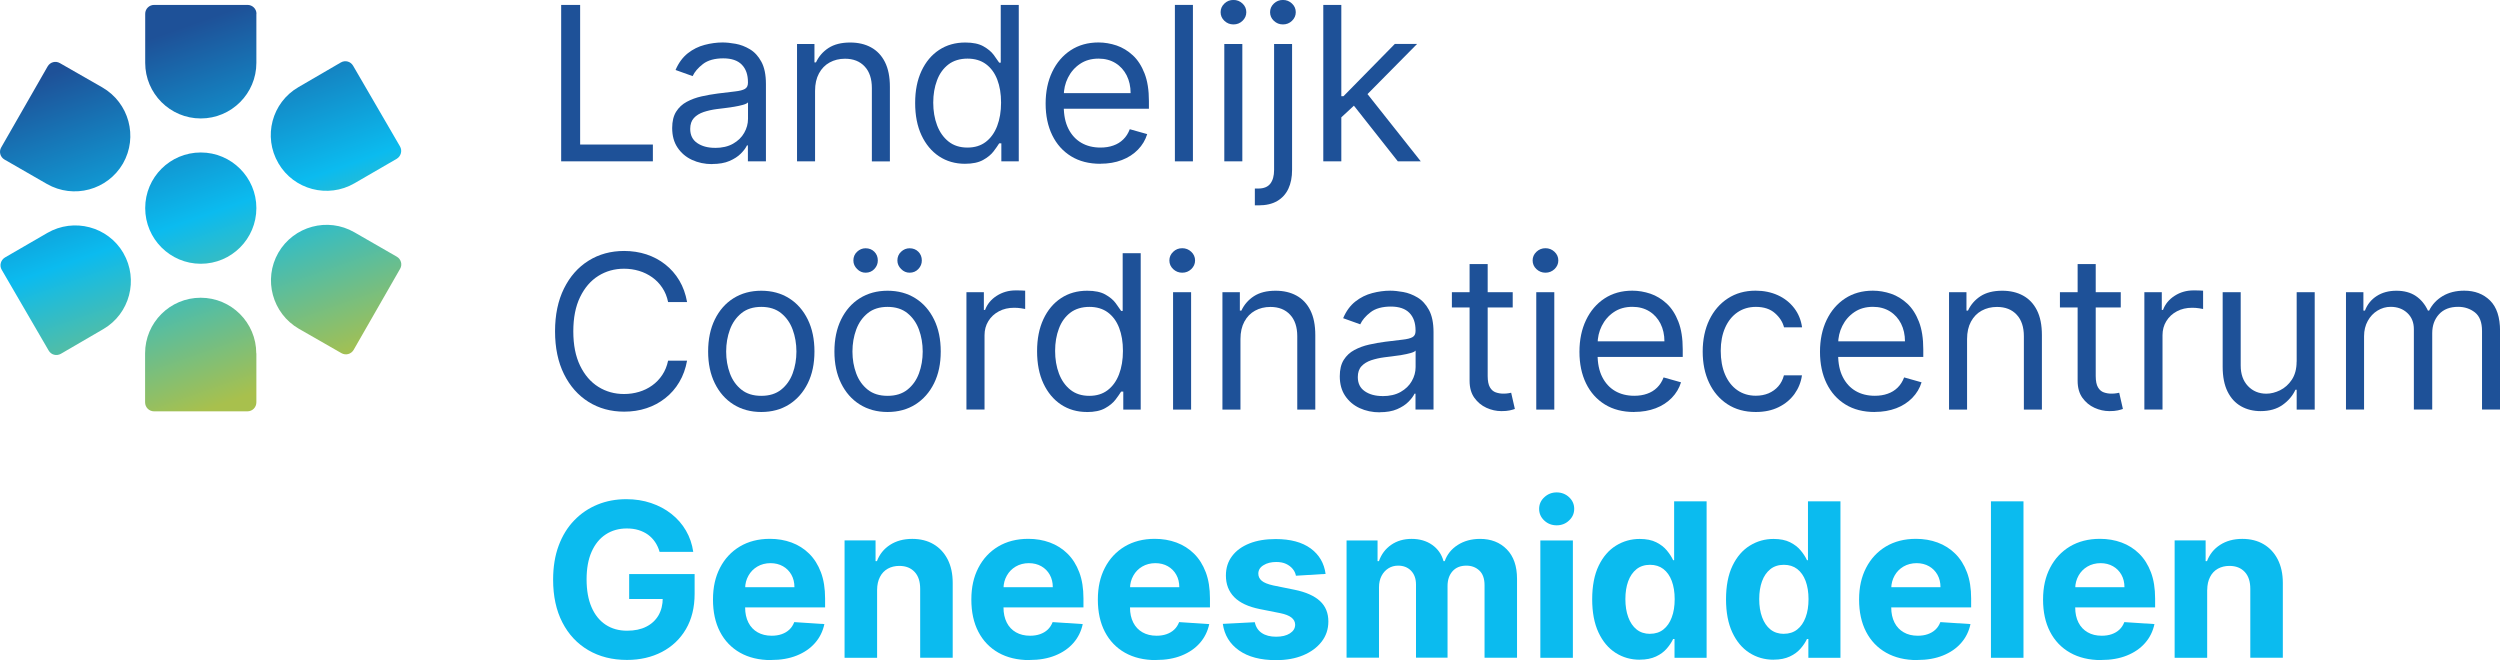 <?xml version="1.0" encoding="UTF-8"?> <svg xmlns="http://www.w3.org/2000/svg" xmlns:xlink="http://www.w3.org/1999/xlink" id="Laag_2" viewBox="0 0 453.34 119.7"><defs><style> .cls-1 { fill: url(#Naamloos_verloop_36); } .cls-2 { fill: url(#Naamloos_verloop_39); } .cls-3 { fill: #0bbbef; } .cls-4 { fill: #1e5198; } .cls-5 { fill: url(#Naamloos_verloop_36-5); } .cls-6 { fill: url(#Naamloos_verloop_36-4); } .cls-7 { fill: url(#Naamloos_verloop_36-6); } .cls-8 { fill: url(#Naamloos_verloop_36-2); } .cls-9 { fill: url(#Naamloos_verloop_36-3); } </style><linearGradient id="Naamloos_verloop_36" data-name="Naamloos verloop 36" x1="32.72" y1="84.86" x2="5.01" y2="5.99" gradientUnits="userSpaceOnUse"><stop offset=".1" stop-color="#a8c04d"></stop><stop offset=".5" stop-color="#0bbbef"></stop><stop offset=".77" stop-color="#1774b5"></stop><stop offset=".9" stop-color="#1e5198"></stop></linearGradient><linearGradient id="Naamloos_verloop_36-2" data-name="Naamloos verloop 36" x1="25.47" y1="87.41" x2="-2.24" y2="8.53" xlink:href="#Naamloos_verloop_36"></linearGradient><linearGradient id="Naamloos_verloop_36-3" data-name="Naamloos verloop 36" x1="50.74" y1="78.53" x2="23.03" y2="-.34" xlink:href="#Naamloos_verloop_36"></linearGradient><linearGradient id="Naamloos_verloop_36-4" data-name="Naamloos verloop 36" x1="60.14" y1="75.23" x2="32.43" y2="-3.65" xlink:href="#Naamloos_verloop_36"></linearGradient><linearGradient id="Naamloos_verloop_36-5" data-name="Naamloos verloop 36" x1="41.34" y1="81.83" x2="13.63" y2="2.96" xlink:href="#Naamloos_verloop_36"></linearGradient><linearGradient id="Naamloos_verloop_36-6" data-name="Naamloos verloop 36" x1="68.71" y1="72.21" x2="41" y2="-6.66" xlink:href="#Naamloos_verloop_36"></linearGradient><linearGradient id="Naamloos_verloop_39" data-name="Naamloos verloop 39" x1="76.04" y1="69.64" x2="48.32" y2="-9.23" gradientUnits="userSpaceOnUse"><stop offset=".16" stop-color="#a8c04d"></stop><stop offset=".5" stop-color="#0bbbef"></stop><stop offset=".77" stop-color="#1774b5"></stop><stop offset=".9" stop-color="#1e5198"></stop></linearGradient></defs><g id="Laag_1-2" data-name="Laag_1"><g><g><path class="cls-1" d="M.22,26.73l8.42-14.69c.46-.79,1.44-1.05,2.23-.59l7.7,4.41c4.82,2.79,6.5,8.95,3.73,13.79-2.79,4.82-8.95,6.48-13.79,3.71L.81,28.93c-.76-.44-1.05-1.42-.59-2.2Z"></path><path class="cls-8" d="M22.37,45.89c2.79,4.82,1.16,11-3.64,13.79l-7.68,4.47c-.79.46-1.79.2-2.23-.59L.31,48.92c-.46-.79-.17-1.77.59-2.23l7.68-4.45c4.82-2.79,11-1.16,13.79,3.64Z"></path><path class="cls-9" d="M46.49,37.73c0,5.59-4.52,10.1-10.08,10.1s-10.08-4.52-10.08-10.1,4.52-10.08,10.08-10.08,10.08,4.52,10.08,10.08Z"></path><path class="cls-6" d="M46.49,2.5v8.9c0,5.57-4.52,10.08-10.08,10.08s-10.08-4.52-10.08-10.08V2.5c0-.89.72-1.61,1.62-1.61h16.94c.89,0,1.62.72,1.62,1.61Z"></path><path class="cls-5" d="M46.49,64.07v8.88c0,.92-.72,1.64-1.62,1.64h-16.94c-.89,0-1.62-.72-1.62-1.64v-8.88c0-5.57,4.52-10.08,10.08-10.08s10.08,4.52,10.08,10.08Z"></path><path class="cls-7" d="M72.55,48.75l-8.42,14.69c-.46.79-1.44,1.05-2.23.59l-7.7-4.41c-4.82-2.79-6.5-8.95-3.73-13.79,2.79-4.82,8.95-6.5,13.79-3.71l7.7,4.43c.76.44,1.05,1.42.59,2.2Z"></path><path class="cls-2" d="M50.48,29.59c-2.82-4.82-1.18-11,3.64-13.79l7.68-4.47c.79-.46,1.77-.2,2.23.59l8.51,14.64c.44.76.17,1.77-.59,2.23l-7.68,4.45c-4.82,2.79-11,1.16-13.79-3.64Z"></path></g><g><path class="cls-4" d="M101.76,29.26V.89h3.44v25.32h13.19v3.05h-16.62Z"></path><path class="cls-4" d="M129.15,29.76c-1.35,0-2.57-.26-3.67-.77-1.1-.51-1.97-1.26-2.62-2.23-.65-.97-.97-2.15-.97-3.54,0-1.22.24-2.21.72-2.97.48-.76,1.12-1.36,1.93-1.79.8-.43,1.69-.76,2.67-.98.97-.22,1.96-.39,2.94-.52,1.29-.17,2.34-.29,3.15-.38s1.4-.24,1.77-.45.56-.58.56-1.11v-.11c0-1.37-.37-2.43-1.12-3.19-.74-.76-1.87-1.14-3.37-1.14s-2.78.34-3.67,1.03-1.51,1.41-1.87,2.19l-3.1-1.11c.55-1.29,1.3-2.3,2.22-3.03.93-.73,1.94-1.23,3.05-1.52,1.1-.29,2.19-.44,3.26-.44.68,0,1.47.08,2.36.24.89.16,1.75.49,2.59.99s1.53,1.25,2.08,2.26c.55,1.01.83,2.35.83,4.04v14.02h-3.27v-2.88h-.17c-.22.46-.59.96-1.11,1.48-.52.53-1.21.97-2.06,1.34-.86.37-1.91.55-3.14.55ZM129.65,26.82c1.29,0,2.38-.25,3.28-.76.89-.51,1.57-1.16,2.02-1.97.46-.8.69-1.65.69-2.54v-2.99c-.14.17-.44.32-.91.45-.47.13-1,.25-1.61.35-.6.1-1.19.18-1.76.25-.57.07-1.03.13-1.38.17-.85.11-1.64.29-2.38.53-.73.25-1.33.61-1.77,1.09s-.67,1.14-.67,1.97c0,1.14.42,1.99,1.27,2.57.85.58,1.92.87,3.22.87Z"></path><path class="cls-4" d="M147.8,16.46v12.8h-3.27V7.98h3.16v3.33h.28c.5-1.08,1.26-1.95,2.27-2.61,1.02-.66,2.33-.99,3.93-.99,1.44,0,2.7.29,3.78.88s1.92,1.47,2.52,2.66c.6,1.19.9,2.69.9,4.5v13.52h-3.27v-13.3c0-1.67-.43-2.98-1.3-3.91-.87-.94-2.06-1.41-3.57-1.41-1.04,0-1.97.23-2.79.68s-1.46,1.11-1.93,1.98c-.47.87-.71,1.92-.71,3.16Z"></path><path class="cls-4" d="M174.99,29.7c-1.77,0-3.34-.45-4.7-1.35-1.36-.9-2.42-2.18-3.19-3.82s-1.15-3.6-1.15-5.85.38-4.17,1.15-5.82c.77-1.64,1.83-2.91,3.2-3.81,1.37-.9,2.95-1.34,4.74-1.34,1.39,0,2.48.23,3.29.69.81.46,1.43.97,1.86,1.55.43.58.76,1.05,1,1.42h.28V.89h3.27v28.37h-3.16v-3.27h-.39c-.24.39-.58.88-1.02,1.46s-1.08,1.11-1.9,1.56c-.82.46-1.92.69-3.28.69ZM175.44,26.76c1.31,0,2.42-.34,3.32-1.03.9-.69,1.59-1.64,2.06-2.87s.71-2.64.71-4.25-.23-2.98-.69-4.18c-.46-1.2-1.15-2.13-2.05-2.8-.91-.67-2.02-1-3.35-1s-2.54.35-3.46,1.06-1.61,1.66-2.06,2.87c-.46,1.21-.69,2.56-.69,4.05s.23,2.89.7,4.12,1.16,2.21,2.08,2.94c.92.73,2.06,1.09,3.43,1.09Z"></path><path class="cls-4" d="M199.53,29.7c-2.05,0-3.82-.45-5.3-1.36-1.48-.91-2.62-2.18-3.42-3.82-.8-1.64-1.2-3.55-1.2-5.73s.4-4.1,1.2-5.77c.8-1.67,1.92-2.97,3.35-3.91,1.44-.94,3.11-1.41,5.04-1.41,1.11,0,2.2.19,3.28.55,1.08.37,2.06.97,2.95,1.79s1.59,1.92,2.12,3.28c.53,1.36.79,3.03.79,5.01v1.39h-16.4v-2.83h13.08c0-1.2-.24-2.27-.71-3.21-.48-.94-1.15-1.69-2.02-2.23-.87-.54-1.9-.82-3.08-.82-1.3,0-2.43.32-3.37.96-.95.64-1.67,1.48-2.18,2.5-.51,1.02-.76,2.12-.76,3.3v1.88c0,1.61.28,2.97.84,4.08.56,1.11,1.34,1.96,2.33,2.54s2.16.87,3.48.87c.86,0,1.64-.12,2.33-.37.7-.24,1.3-.61,1.81-1.11.51-.49.9-1.11,1.18-1.85l3.16.89c-.33,1.07-.89,2.01-1.68,2.82-.79.81-1.75,1.44-2.91,1.88-1.15.45-2.45.67-3.89.67Z"></path><path class="cls-4" d="M216.32.89v28.37h-3.27V.89h3.27Z"></path><path class="cls-4" d="M223.67,4.43c-.64,0-1.18-.22-1.64-.65s-.69-.96-.69-1.57.23-1.13.69-1.57,1-.65,1.64-.65,1.18.22,1.64.65.69.96.69,1.57-.23,1.13-.69,1.57-1,.65-1.64.65ZM222.01,29.26V7.98h3.27v21.28h-3.27Z"></path><path class="cls-4" d="M231.03,7.98h3.27v22.83c0,1.31-.22,2.45-.67,3.41s-1.12,1.7-2.02,2.23-2.03.79-3.4.79h-.66v-3.05h.61c1,0,1.73-.29,2.19-.88.46-.59.69-1.42.69-2.5V7.98ZM232.64,4.43c-.64,0-1.18-.22-1.64-.65-.46-.43-.69-.96-.69-1.57s.23-1.13.69-1.57c.46-.43,1-.65,1.64-.65s1.18.22,1.64.65.69.96.69,1.57-.23,1.13-.69,1.57-1,.65-1.64.65Z"></path><path class="cls-4" d="M239.96,29.26V.89h3.27v28.37h-3.27ZM243.01,21.5l-.06-4.05h.67l9.31-9.48h4.04l-9.92,10.03h-.28l-3.77,3.49ZM253.48,29.26l-8.31-10.53,2.33-2.27,10.14,12.8h-4.16Z"></path><path class="cls-4" d="M124.59,54.77h-3.44c-.2-.99-.56-1.86-1.06-2.6-.5-.75-1.11-1.38-1.83-1.89-.72-.51-1.51-.9-2.38-1.16-.87-.26-1.77-.39-2.72-.39-1.72,0-3.27.43-4.66,1.3s-2.49,2.15-3.31,3.84c-.82,1.69-1.23,3.76-1.23,6.22s.41,4.53,1.23,6.22c.82,1.69,1.92,2.97,3.31,3.84,1.39.87,2.94,1.3,4.66,1.3.94,0,1.85-.13,2.72-.39.87-.26,1.66-.64,2.38-1.16.72-.51,1.33-1.15,1.83-1.9.5-.75.86-1.62,1.06-2.6h3.44c-.26,1.45-.73,2.75-1.41,3.89-.68,1.15-1.53,2.12-2.55,2.92s-2.15,1.41-3.41,1.82c-1.26.42-2.61.62-4.04.62-2.42,0-4.57-.59-6.46-1.77-1.88-1.18-3.37-2.86-4.45-5.04s-1.62-4.77-1.62-7.76.54-5.58,1.62-7.76,2.56-3.86,4.45-5.04c1.88-1.18,4.04-1.77,6.46-1.77,1.43,0,2.78.21,4.04.62,1.26.42,2.4,1.02,3.41,1.82,1.02.8,1.87,1.77,2.55,2.91.68,1.14,1.15,2.44,1.41,3.9Z"></path><path class="cls-4" d="M138.05,74.71c-1.92,0-3.6-.46-5.05-1.37-1.45-.91-2.57-2.19-3.38-3.84-.81-1.64-1.21-3.56-1.21-5.76s.4-4.15,1.21-5.8,1.93-2.94,3.38-3.85c1.45-.91,3.13-1.37,5.05-1.37s3.6.46,5.05,1.37c1.45.91,2.57,2.2,3.38,3.85s1.21,3.59,1.21,5.8-.4,4.12-1.21,5.76c-.81,1.64-1.94,2.92-3.38,3.84-1.45.91-3.13,1.37-5.05,1.37ZM138.05,71.78c1.46,0,2.66-.37,3.6-1.12.94-.75,1.64-1.73,2.09-2.95.45-1.22.68-2.54.68-3.96s-.23-2.75-.68-3.98c-.45-1.23-1.15-2.22-2.09-2.98-.94-.76-2.14-1.14-3.6-1.14s-2.66.38-3.6,1.14c-.94.76-1.64,1.75-2.09,2.98-.45,1.23-.68,2.55-.68,3.98s.23,2.74.68,3.96,1.15,2.2,2.09,2.95c.94.75,2.14,1.12,3.6,1.12Z"></path><path class="cls-4" d="M160.95,74.71c-1.92,0-3.6-.46-5.05-1.37-1.45-.91-2.57-2.19-3.38-3.84-.81-1.64-1.21-3.56-1.21-5.76s.4-4.15,1.21-5.8,1.93-2.94,3.38-3.85c1.45-.91,3.13-1.37,5.05-1.37s3.6.46,5.05,1.37c1.45.91,2.57,2.2,3.38,3.85s1.21,3.59,1.21,5.8-.4,4.12-1.21,5.76c-.81,1.64-1.94,2.92-3.38,3.84-1.45.91-3.13,1.37-5.05,1.37ZM160.95,71.78c1.46,0,2.66-.37,3.6-1.12.94-.75,1.64-1.73,2.09-2.95.45-1.22.68-2.54.68-3.96s-.23-2.75-.68-3.98c-.45-1.23-1.15-2.22-2.09-2.98-.94-.76-2.14-1.14-3.6-1.14s-2.66.38-3.6,1.14c-.94.76-1.64,1.75-2.09,2.98-.45,1.23-.68,2.55-.68,3.98s.23,2.74.68,3.96,1.15,2.2,2.09,2.95c.94.75,2.14,1.12,3.6,1.12ZM156.96,49.45c-.58,0-1.1-.22-1.54-.67-.45-.45-.67-.96-.67-1.54,0-.64.22-1.17.67-1.59.45-.42.96-.63,1.54-.63.64,0,1.17.21,1.59.63.42.42.63.95.63,1.59,0,.58-.21,1.1-.63,1.54-.42.45-.95.67-1.59.67ZM164.94,49.45c-.58,0-1.1-.22-1.54-.67-.45-.45-.67-.96-.67-1.54,0-.64.22-1.17.67-1.59.45-.42.96-.63,1.54-.63.64,0,1.17.21,1.59.63.42.42.63.95.63,1.59,0,.58-.21,1.1-.63,1.54-.42.45-.95.67-1.59.67Z"></path><path class="cls-4" d="M175.25,74.27v-21.28h3.16v3.21h.22c.39-1.05,1.09-1.91,2.11-2.56s2.16-.98,3.44-.98c.24,0,.54,0,.9.01.36,0,.63.02.82.04v3.32c-.11-.03-.36-.07-.76-.13s-.81-.09-1.24-.09c-1.03,0-1.96.21-2.76.64-.81.43-1.45,1.02-1.91,1.77-.47.75-.7,1.61-.7,2.57v13.47h-3.27Z"></path><path class="cls-4" d="M197.1,74.71c-1.77,0-3.34-.45-4.7-1.35-1.36-.9-2.42-2.18-3.19-3.82s-1.15-3.6-1.15-5.85.38-4.17,1.15-5.82c.77-1.64,1.83-2.91,3.2-3.81,1.37-.9,2.95-1.34,4.74-1.34,1.39,0,2.48.23,3.29.69.81.46,1.43.97,1.86,1.55.43.58.76,1.05,1,1.42h.28v-10.47h3.27v28.37h-3.16v-3.27h-.39c-.24.39-.58.88-1.02,1.46s-1.08,1.11-1.9,1.56c-.82.46-1.92.69-3.28.69ZM197.54,71.78c1.31,0,2.42-.34,3.32-1.03.9-.69,1.59-1.64,2.06-2.87s.71-2.64.71-4.25-.23-2.98-.69-4.18c-.46-1.2-1.15-2.13-2.05-2.8-.91-.67-2.02-1-3.35-1s-2.54.35-3.46,1.06-1.61,1.66-2.06,2.87c-.46,1.21-.69,2.56-.69,4.05s.23,2.89.7,4.12,1.16,2.21,2.08,2.94c.92.73,2.06,1.09,3.43,1.09Z"></path><path class="cls-4" d="M214.38,49.45c-.64,0-1.18-.22-1.64-.65s-.69-.96-.69-1.57.23-1.13.69-1.57,1-.65,1.64-.65,1.18.22,1.64.65.69.96.69,1.57-.23,1.13-.69,1.57-1,.65-1.64.65ZM212.72,74.27v-21.28h3.27v21.28h-3.27Z"></path><path class="cls-4" d="M224.94,61.47v12.8h-3.27v-21.28h3.16v3.33h.28c.5-1.08,1.26-1.95,2.27-2.61,1.02-.66,2.33-.99,3.93-.99,1.44,0,2.7.29,3.78.88,1.08.59,1.92,1.47,2.52,2.66.6,1.19.9,2.69.9,4.5v13.52h-3.27v-13.3c0-1.67-.43-2.98-1.3-3.91-.87-.94-2.06-1.41-3.57-1.41-1.04,0-1.97.23-2.79.68s-1.46,1.11-1.93,1.98c-.47.87-.71,1.92-.71,3.16Z"></path><path class="cls-4" d="M250.21,74.77c-1.35,0-2.57-.26-3.67-.77-1.1-.51-1.97-1.26-2.62-2.23-.65-.97-.97-2.15-.97-3.54,0-1.22.24-2.21.72-2.97.48-.76,1.12-1.36,1.93-1.79.8-.43,1.69-.76,2.67-.98.97-.22,1.96-.39,2.94-.52,1.29-.17,2.34-.29,3.15-.38.81-.09,1.4-.24,1.77-.45.38-.21.56-.58.56-1.11v-.11c0-1.37-.37-2.43-1.12-3.19s-1.87-1.14-3.37-1.14-2.79.34-3.67,1.03c-.89.68-1.51,1.41-1.87,2.19l-3.1-1.11c.55-1.29,1.29-2.3,2.22-3.03.93-.73,1.94-1.23,3.05-1.52,1.1-.29,2.19-.44,3.26-.44.68,0,1.47.08,2.36.24.89.16,1.75.49,2.59.99s1.53,1.25,2.08,2.26c.55,1.01.83,2.35.83,4.04v14.02h-3.27v-2.88h-.17c-.22.46-.59.96-1.11,1.48-.52.53-1.21.97-2.06,1.34-.86.37-1.91.55-3.14.55ZM250.71,71.83c1.29,0,2.38-.25,3.28-.76.89-.51,1.57-1.16,2.02-1.97.46-.8.69-1.65.69-2.54v-2.99c-.14.17-.44.32-.91.45-.47.13-1,.25-1.61.35-.6.1-1.19.18-1.76.25-.57.07-1.03.13-1.38.17-.85.11-1.64.29-2.38.53-.73.25-1.33.61-1.77,1.09-.45.48-.67,1.14-.67,1.97,0,1.14.42,1.99,1.27,2.57.84.58,1.92.87,3.22.87Z"></path><path class="cls-4" d="M274.31,52.99v2.77h-11.03v-2.77h11.03ZM266.5,47.89h3.27v20.28c0,.92.14,1.61.41,2.07s.62.76,1.05.91.88.23,1.36.23c.36,0,.66-.02.89-.06s.42-.08.55-.1l.67,2.94c-.22.08-.53.17-.93.26-.4.09-.9.13-1.51.13-.92,0-1.83-.2-2.71-.6s-1.61-1-2.19-1.81-.87-1.84-.87-3.08v-21.17Z"></path><path class="cls-4" d="M280.25,49.45c-.64,0-1.18-.22-1.64-.65-.46-.43-.69-.96-.69-1.57s.23-1.13.69-1.57c.46-.43,1-.65,1.64-.65s1.18.22,1.64.65c.46.43.69.96.69,1.57s-.23,1.13-.69,1.57c-.46.43-1,.65-1.64.65ZM278.58,74.27v-21.28h3.27v21.28h-3.27Z"></path><path class="cls-4" d="M296.33,74.71c-2.05,0-3.82-.45-5.3-1.36-1.48-.91-2.62-2.18-3.42-3.82s-1.2-3.55-1.2-5.73.4-4.1,1.2-5.77c.8-1.67,1.92-2.97,3.35-3.91,1.44-.94,3.11-1.41,5.04-1.41,1.11,0,2.2.19,3.28.55,1.08.37,2.06.97,2.95,1.79s1.59,1.92,2.12,3.28c.53,1.36.79,3.03.79,5.01v1.39h-16.4v-2.83h13.08c0-1.2-.24-2.27-.71-3.21-.48-.94-1.15-1.69-2.02-2.23-.87-.54-1.9-.82-3.08-.82-1.3,0-2.43.32-3.37.96-.95.64-1.67,1.48-2.18,2.5-.51,1.02-.76,2.12-.76,3.3v1.88c0,1.61.28,2.97.84,4.08s1.34,1.96,2.33,2.54,2.16.87,3.48.87c.86,0,1.64-.12,2.33-.37.7-.24,1.3-.61,1.81-1.11s.9-1.11,1.18-1.85l3.16.89c-.33,1.07-.89,2.01-1.68,2.82-.79.81-1.75,1.44-2.91,1.88s-2.45.67-3.89.67Z"></path><path class="cls-4" d="M318.4,74.71c-2,0-3.71-.47-5.15-1.41s-2.55-2.24-3.33-3.89c-.78-1.65-1.16-3.54-1.16-5.67s.4-4.07,1.2-5.73,1.92-2.96,3.35-3.89c1.44-.94,3.11-1.41,5.04-1.41,1.5,0,2.84.28,4.05.83,1.2.55,2.18,1.33,2.95,2.33.77,1,1.24,2.16,1.43,3.49h-3.27c-.25-.97-.8-1.83-1.66-2.58-.85-.75-2-1.13-3.44-1.13-1.27,0-2.39.33-3.35.99-.96.66-1.7,1.59-2.23,2.78-.53,1.2-.8,2.6-.8,4.2s.26,3.08.78,4.29,1.26,2.17,2.22,2.84c.96.67,2.08,1.01,3.37,1.01.85,0,1.62-.15,2.31-.44.69-.3,1.28-.72,1.76-1.27.48-.55.82-1.22,1.02-1.99h3.27c-.18,1.26-.64,2.38-1.36,3.39-.73,1-1.68,1.8-2.87,2.38-1.19.59-2.56.88-4.13.88Z"></path><path class="cls-4" d="M339.95,74.71c-2.05,0-3.82-.45-5.3-1.36-1.48-.91-2.62-2.18-3.42-3.82s-1.2-3.55-1.2-5.73.4-4.1,1.2-5.77c.8-1.67,1.92-2.97,3.35-3.91,1.44-.94,3.11-1.41,5.04-1.41,1.11,0,2.2.19,3.28.55,1.08.37,2.06.97,2.95,1.79s1.59,1.92,2.12,3.28c.53,1.36.79,3.03.79,5.01v1.39h-16.4v-2.83h13.08c0-1.2-.24-2.27-.71-3.21-.48-.94-1.15-1.69-2.02-2.23-.87-.54-1.9-.82-3.08-.82-1.3,0-2.43.32-3.37.96-.95.64-1.67,1.48-2.18,2.5-.51,1.02-.76,2.12-.76,3.3v1.88c0,1.61.28,2.97.84,4.08s1.34,1.96,2.33,2.54,2.16.87,3.48.87c.86,0,1.64-.12,2.33-.37.7-.24,1.3-.61,1.81-1.11s.9-1.11,1.18-1.85l3.16.89c-.33,1.07-.89,2.01-1.68,2.82-.79.81-1.75,1.44-2.91,1.88s-2.45.67-3.89.67Z"></path><path class="cls-4" d="M356.7,61.47v12.8h-3.27v-21.28h3.16v3.33h.28c.5-1.08,1.26-1.95,2.27-2.61,1.02-.66,2.33-.99,3.93-.99,1.44,0,2.7.29,3.78.88,1.08.59,1.92,1.47,2.52,2.66.6,1.19.9,2.69.9,4.5v13.52h-3.27v-13.3c0-1.67-.43-2.98-1.3-3.91-.87-.94-2.06-1.41-3.57-1.41-1.04,0-1.97.23-2.79.68s-1.46,1.11-1.93,1.98c-.47.87-.71,1.92-.71,3.16Z"></path><path class="cls-4" d="M384.57,52.99v2.77h-11.03v-2.77h11.03ZM376.76,47.89h3.27v20.28c0,.92.14,1.61.41,2.07s.62.76,1.05.91.88.23,1.36.23c.36,0,.66-.02.89-.06s.42-.08.55-.1l.67,2.94c-.22.08-.53.17-.93.26-.4.09-.9.13-1.51.13-.92,0-1.83-.2-2.71-.6s-1.61-1-2.19-1.81-.87-1.84-.87-3.08v-21.17Z"></path><path class="cls-4" d="M388.85,74.27v-21.28h3.16v3.21h.22c.39-1.05,1.09-1.91,2.11-2.56,1.02-.66,2.16-.98,3.44-.98.24,0,.54,0,.9.01s.63.02.82.04v3.32c-.11-.03-.36-.07-.75-.13s-.81-.09-1.24-.09c-1.03,0-1.96.21-2.76.64-.81.43-1.45,1.02-1.91,1.77-.47.75-.7,1.61-.7,2.57v13.47h-3.27Z"></path><path class="cls-4" d="M416.47,65.57v-12.58h3.27v21.28h-3.27v-3.6h-.22c-.5,1.08-1.27,2-2.33,2.75-1.05.75-2.38,1.13-3.99,1.13-1.33,0-2.51-.29-3.55-.88-1.04-.59-1.85-1.47-2.44-2.66-.59-1.19-.89-2.69-.89-4.5v-13.52h3.27v13.3c0,1.55.44,2.79,1.31,3.71.87.92,1.99,1.39,3.34,1.39.81,0,1.64-.21,2.49-.62.84-.42,1.56-1.05,2.13-1.91s.87-1.95.87-3.28Z"></path><path class="cls-4" d="M425.41,74.27v-21.28h3.16v3.33h.28c.44-1.14,1.16-2.02,2.15-2.65.99-.63,2.17-.95,3.56-.95s2.57.32,3.51.95c.94.63,1.67,1.52,2.2,2.65h.22c.54-1.1,1.36-1.97,2.45-2.63,1.09-.65,2.4-.98,3.92-.98,1.9,0,3.46.59,4.67,1.78,1.21,1.19,1.82,3.03,1.82,5.53v14.24h-3.27v-14.24c0-1.57-.43-2.69-1.29-3.37-.86-.67-1.87-1.01-3.03-1.01-1.5,0-2.66.45-3.48,1.35s-1.23,2.04-1.23,3.42v13.85h-3.33v-14.57c0-1.21-.39-2.19-1.18-2.93-.79-.74-1.8-1.12-3.03-1.12-.85,0-1.64.23-2.38.68s-1.33,1.08-1.77,1.88-.67,1.72-.67,2.76v13.3h-3.27Z"></path><path class="cls-3" d="M119.61,100.08c-.19-.67-.47-1.27-.82-1.79-.35-.52-.78-.96-1.28-1.33-.5-.36-1.08-.64-1.72-.84s-1.35-.29-2.13-.29c-1.45,0-2.72.36-3.82,1.08s-1.95,1.77-2.56,3.14c-.61,1.37-.91,3.05-.91,5.02s.3,3.66.9,5.04c.6,1.39,1.45,2.44,2.55,3.17s2.4,1.09,3.89,1.09c1.36,0,2.52-.24,3.48-.73.96-.48,1.7-1.17,2.22-2.06.51-.89.77-1.93.77-3.14l1.22.18h-7.31v-4.52h11.87v3.57c0,2.49-.53,4.63-1.58,6.42s-2.5,3.16-4.35,4.13c-1.85.96-3.96,1.45-6.34,1.45-2.66,0-5-.59-7.01-1.77-2.01-1.18-3.58-2.85-4.7-5.03-1.12-2.17-1.68-4.76-1.68-7.75,0-2.3.33-4.35,1-6.16.67-1.81,1.61-3.34,2.82-4.59,1.21-1.26,2.62-2.21,4.23-2.87,1.61-.66,3.35-.98,5.22-.98,1.61,0,3.1.23,4.49.7s2.62,1.12,3.69,1.97c1.08.85,1.96,1.86,2.64,3.03.68,1.17,1.12,2.45,1.32,3.86h-6.1Z"></path><path class="cls-3" d="M139.85,119.7c-2.19,0-4.07-.45-5.65-1.34-1.57-.89-2.79-2.16-3.64-3.8-.85-1.64-1.27-3.58-1.27-5.83s.42-4.11,1.27-5.76,2.05-2.94,3.6-3.87c1.55-.92,3.36-1.39,5.45-1.39,1.4,0,2.71.22,3.93.67,1.21.45,2.28,1.12,3.19,2.02.91.9,1.62,2.02,2.13,3.37.51,1.35.76,2.94.76,4.75v1.62h-17.97v-3.66h12.41c0-.85-.18-1.6-.55-2.26-.37-.66-.88-1.17-1.53-1.54-.65-.37-1.41-.56-2.27-.56s-1.69.21-2.38.62c-.69.41-1.23.96-1.61,1.65-.39.69-.59,1.45-.6,2.29v3.48c0,1.05.2,1.96.59,2.73s.95,1.36,1.67,1.77,1.57.62,2.56.62c.66,0,1.26-.09,1.8-.28.54-.19,1.01-.46,1.4-.83.39-.37.68-.82.89-1.36l5.46.36c-.28,1.31-.84,2.45-1.7,3.43-.85.97-1.95,1.73-3.3,2.27-1.34.54-2.89.81-4.65.81Z"></path><path class="cls-3" d="M159.05,106.98v12.3h-5.9v-21.28h5.62v3.75h.25c.47-1.24,1.26-2.22,2.37-2.94s2.45-1.09,4.03-1.09c1.48,0,2.77.32,3.87.97s1.95,1.57,2.56,2.76c.61,1.2.91,2.62.91,4.27v13.55h-5.9v-12.5c0-1.3-.32-2.32-1-3.05s-1.6-1.1-2.78-1.1c-.79,0-1.49.17-2.1.51-.6.34-1.08.84-1.41,1.49-.34.65-.51,1.43-.52,2.35Z"></path><path class="cls-3" d="M186.7,119.7c-2.19,0-4.07-.45-5.65-1.34-1.57-.89-2.79-2.16-3.64-3.8-.85-1.64-1.27-3.58-1.27-5.83s.42-4.11,1.27-5.76,2.05-2.94,3.6-3.87c1.55-.92,3.36-1.39,5.45-1.39,1.4,0,2.71.22,3.93.67,1.21.45,2.28,1.12,3.19,2.02.91.9,1.62,2.02,2.13,3.37.51,1.35.76,2.94.76,4.75v1.62h-17.97v-3.66h12.41c0-.85-.18-1.6-.55-2.26-.37-.66-.88-1.17-1.53-1.54-.65-.37-1.41-.56-2.27-.56s-1.69.21-2.38.62c-.69.41-1.23.96-1.61,1.65-.39.69-.59,1.45-.6,2.29v3.48c0,1.05.2,1.96.59,2.73s.95,1.36,1.67,1.77,1.57.62,2.56.62c.66,0,1.26-.09,1.8-.28.54-.19,1.01-.46,1.4-.83.39-.37.68-.82.89-1.36l5.46.36c-.28,1.31-.84,2.45-1.7,3.43-.85.97-1.95,1.73-3.3,2.27-1.34.54-2.89.81-4.65.81Z"></path><path class="cls-3" d="M209.64,119.7c-2.19,0-4.07-.45-5.65-1.34-1.57-.89-2.79-2.16-3.64-3.8-.85-1.64-1.27-3.58-1.27-5.83s.42-4.11,1.27-5.76,2.05-2.94,3.6-3.87c1.55-.92,3.36-1.39,5.45-1.39,1.4,0,2.71.22,3.93.67,1.21.45,2.28,1.12,3.19,2.02.91.9,1.62,2.02,2.13,3.37.51,1.35.76,2.94.76,4.75v1.62h-17.97v-3.66h12.41c0-.85-.18-1.6-.55-2.26-.37-.66-.88-1.17-1.53-1.54-.65-.37-1.41-.56-2.27-.56s-1.69.21-2.38.62c-.69.41-1.23.96-1.61,1.65-.39.69-.59,1.45-.6,2.29v3.48c0,1.05.2,1.96.59,2.73s.95,1.36,1.67,1.77,1.57.62,2.56.62c.66,0,1.26-.09,1.8-.28.54-.19,1.01-.46,1.4-.83.39-.37.68-.82.89-1.36l5.46.36c-.28,1.31-.84,2.45-1.7,3.43-.85.97-1.95,1.73-3.3,2.27-1.34.54-2.89.81-4.65.81Z"></path><path class="cls-3" d="M240.4,104.07l-5.4.33c-.09-.46-.29-.88-.6-1.25-.31-.37-.71-.67-1.2-.9-.49-.23-1.08-.34-1.77-.34-.91,0-1.69.19-2.31.58-.63.38-.94.89-.94,1.53,0,.51.2.94.61,1.29.41.35,1.1.63,2.09.85l3.85.78c2.07.42,3.61,1.11,4.63,2.05,1.02.94,1.52,2.18,1.52,3.71,0,1.39-.41,2.62-1.23,3.67-.82,1.05-1.93,1.87-3.35,2.46-1.42.59-3.05.88-4.9.88-2.82,0-5.06-.59-6.73-1.77-1.67-1.18-2.64-2.78-2.93-4.81l5.8-.3c.18.86.6,1.51,1.27,1.96.67.45,1.54.67,2.59.67s1.87-.2,2.5-.6.95-.92.96-1.56c0-.54-.24-.98-.68-1.32-.44-.35-1.13-.61-2.05-.8l-3.68-.73c-2.08-.42-3.62-1.14-4.63-2.16-1.01-1.03-1.52-2.33-1.52-3.92,0-1.37.37-2.54,1.12-3.53.74-.99,1.79-1.75,3.14-2.29s2.94-.8,4.76-.8c2.69,0,4.8.57,6.35,1.7,1.55,1.14,2.45,2.68,2.71,4.64Z"></path><path class="cls-3" d="M244.18,119.28v-21.28h5.62v3.75h.25c.44-1.25,1.18-2.23,2.22-2.95s2.27-1.08,3.71-1.08,2.7.36,3.73,1.09,1.71,1.71,2.05,2.94h.22c.43-1.22,1.22-2.2,2.36-2.93,1.14-.73,2.49-1.1,4.05-1.1,1.99,0,3.6.63,4.84,1.89,1.24,1.26,1.86,3.05,1.86,5.35v14.31h-5.89v-13.15c0-1.18-.31-2.07-.94-2.66-.63-.59-1.41-.89-2.36-.89-1.07,0-1.91.34-2.51,1.02-.6.68-.9,1.57-.9,2.68v12.99h-5.72v-13.27c0-1.04-.3-1.87-.89-2.49-.6-.62-1.38-.93-2.35-.93-.66,0-1.24.16-1.77.49-.52.33-.93.78-1.24,1.37-.3.59-.46,1.27-.46,2.06v12.77h-5.9Z"></path><path class="cls-3" d="M282.28,95.26c-.88,0-1.63-.29-2.25-.87-.62-.58-.93-1.28-.93-2.11s.31-1.53.94-2.11c.63-.59,1.38-.88,2.24-.88s1.63.29,2.25.87c.62.58.93,1.28.93,2.11s-.31,1.53-.93,2.11c-.62.59-1.37.88-2.25.88ZM279.32,119.28v-21.28h5.9v21.28h-5.9Z"></path><path class="cls-3" d="M297.34,119.63c-1.62,0-3.08-.42-4.38-1.25s-2.34-2.07-3.1-3.7c-.76-1.63-1.14-3.63-1.14-6.01s.39-4.47,1.18-6.09c.78-1.62,1.83-2.83,3.14-3.64,1.31-.81,2.74-1.21,4.3-1.21,1.19,0,2.19.2,2.99.6.8.4,1.45.9,1.94,1.5.49.6.87,1.18,1.13,1.75h.18v-10.67h5.89v28.37h-5.82v-3.41h-.25c-.28.59-.67,1.18-1.17,1.75-.5.58-1.15,1.06-1.95,1.43s-1.77.57-2.92.57ZM299.21,114.93c.95,0,1.76-.26,2.42-.78.66-.52,1.17-1.25,1.52-2.2.36-.94.53-2.05.53-3.31s-.18-2.36-.53-3.3c-.35-.93-.86-1.65-1.52-2.16-.67-.51-1.47-.76-2.42-.76s-1.79.26-2.45.79-1.17,1.26-1.51,2.19c-.34.93-.51,2.01-.51,3.24s.17,2.33.52,3.28c.35.95.85,1.69,1.51,2.22.66.53,1.48.8,2.45.8Z"></path><path class="cls-3" d="M321.61,119.63c-1.62,0-3.08-.42-4.38-1.25s-2.34-2.07-3.1-3.7c-.76-1.63-1.14-3.63-1.14-6.01s.39-4.47,1.18-6.09c.78-1.62,1.83-2.83,3.14-3.64,1.31-.81,2.74-1.21,4.3-1.21,1.19,0,2.19.2,2.99.6.8.4,1.45.9,1.94,1.5.49.6.87,1.18,1.13,1.75h.18v-10.67h5.89v28.37h-5.82v-3.41h-.25c-.28.59-.67,1.18-1.17,1.75-.5.58-1.15,1.06-1.95,1.43s-1.77.57-2.92.57ZM323.48,114.93c.95,0,1.76-.26,2.42-.78.66-.52,1.17-1.25,1.52-2.2.36-.94.53-2.05.53-3.31s-.18-2.36-.53-3.3c-.35-.93-.86-1.65-1.52-2.16-.67-.51-1.47-.76-2.42-.76s-1.79.26-2.45.79-1.17,1.26-1.51,2.19c-.34.93-.51,2.01-.51,3.24s.17,2.33.52,3.28c.35.95.85,1.69,1.51,2.22.66.53,1.48.8,2.45.8Z"></path><path class="cls-3" d="M347.68,119.7c-2.19,0-4.07-.45-5.65-1.34-1.58-.89-2.79-2.16-3.64-3.8-.85-1.64-1.27-3.58-1.27-5.83s.42-4.11,1.27-5.76,2.05-2.94,3.59-3.87c1.55-.92,3.36-1.39,5.45-1.39,1.4,0,2.71.22,3.93.67,1.21.45,2.28,1.12,3.19,2.02.91.9,1.62,2.02,2.13,3.37.51,1.35.76,2.94.76,4.75v1.62h-17.97v-3.66h12.41c0-.85-.18-1.6-.55-2.26-.37-.66-.88-1.17-1.53-1.54s-1.41-.56-2.26-.56-1.69.21-2.38.62c-.69.41-1.23.96-1.61,1.65s-.59,1.45-.6,2.29v3.48c0,1.05.2,1.96.59,2.73s.95,1.36,1.67,1.77c.72.42,1.57.62,2.56.62.66,0,1.26-.09,1.8-.28.54-.19,1.01-.46,1.4-.83.39-.37.68-.82.89-1.36l5.46.36c-.28,1.31-.84,2.45-1.7,3.43-.85.97-1.95,1.73-3.3,2.27-1.34.54-2.89.81-4.65.81Z"></path><path class="cls-3" d="M366.93,90.91v28.37h-5.9v-28.37h5.9Z"></path><path class="cls-3" d="M381.04,119.7c-2.19,0-4.07-.45-5.65-1.34-1.58-.89-2.79-2.16-3.64-3.8-.85-1.64-1.27-3.58-1.27-5.83s.42-4.11,1.27-5.76,2.05-2.94,3.59-3.87c1.55-.92,3.36-1.39,5.45-1.39,1.4,0,2.71.22,3.93.67,1.21.45,2.28,1.12,3.19,2.02.91.9,1.62,2.02,2.13,3.37.51,1.35.76,2.94.76,4.75v1.62h-17.97v-3.66h12.41c0-.85-.18-1.6-.55-2.26-.37-.66-.88-1.17-1.53-1.54s-1.41-.56-2.26-.56-1.69.21-2.38.62c-.69.41-1.23.96-1.61,1.65s-.59,1.45-.6,2.29v3.48c0,1.05.2,1.96.59,2.73s.95,1.36,1.67,1.77c.72.42,1.57.62,2.56.62.66,0,1.26-.09,1.8-.28.54-.19,1.01-.46,1.4-.83.39-.37.68-.82.89-1.36l5.46.36c-.28,1.31-.84,2.45-1.7,3.43-.85.97-1.95,1.73-3.3,2.27-1.34.54-2.89.81-4.65.81Z"></path><path class="cls-3" d="M400.24,106.98v12.3h-5.9v-21.28h5.62v3.75h.25c.47-1.24,1.26-2.22,2.37-2.94s2.45-1.09,4.03-1.09c1.48,0,2.77.32,3.87.97,1.1.65,1.95,1.57,2.56,2.76.61,1.2.92,2.62.92,4.27v13.55h-5.9v-12.5c0-1.3-.32-2.32-1-3.05s-1.6-1.1-2.78-1.1c-.79,0-1.49.17-2.1.51-.61.34-1.08.84-1.41,1.49-.34.65-.51,1.43-.52,2.35Z"></path></g></g></g></svg> 